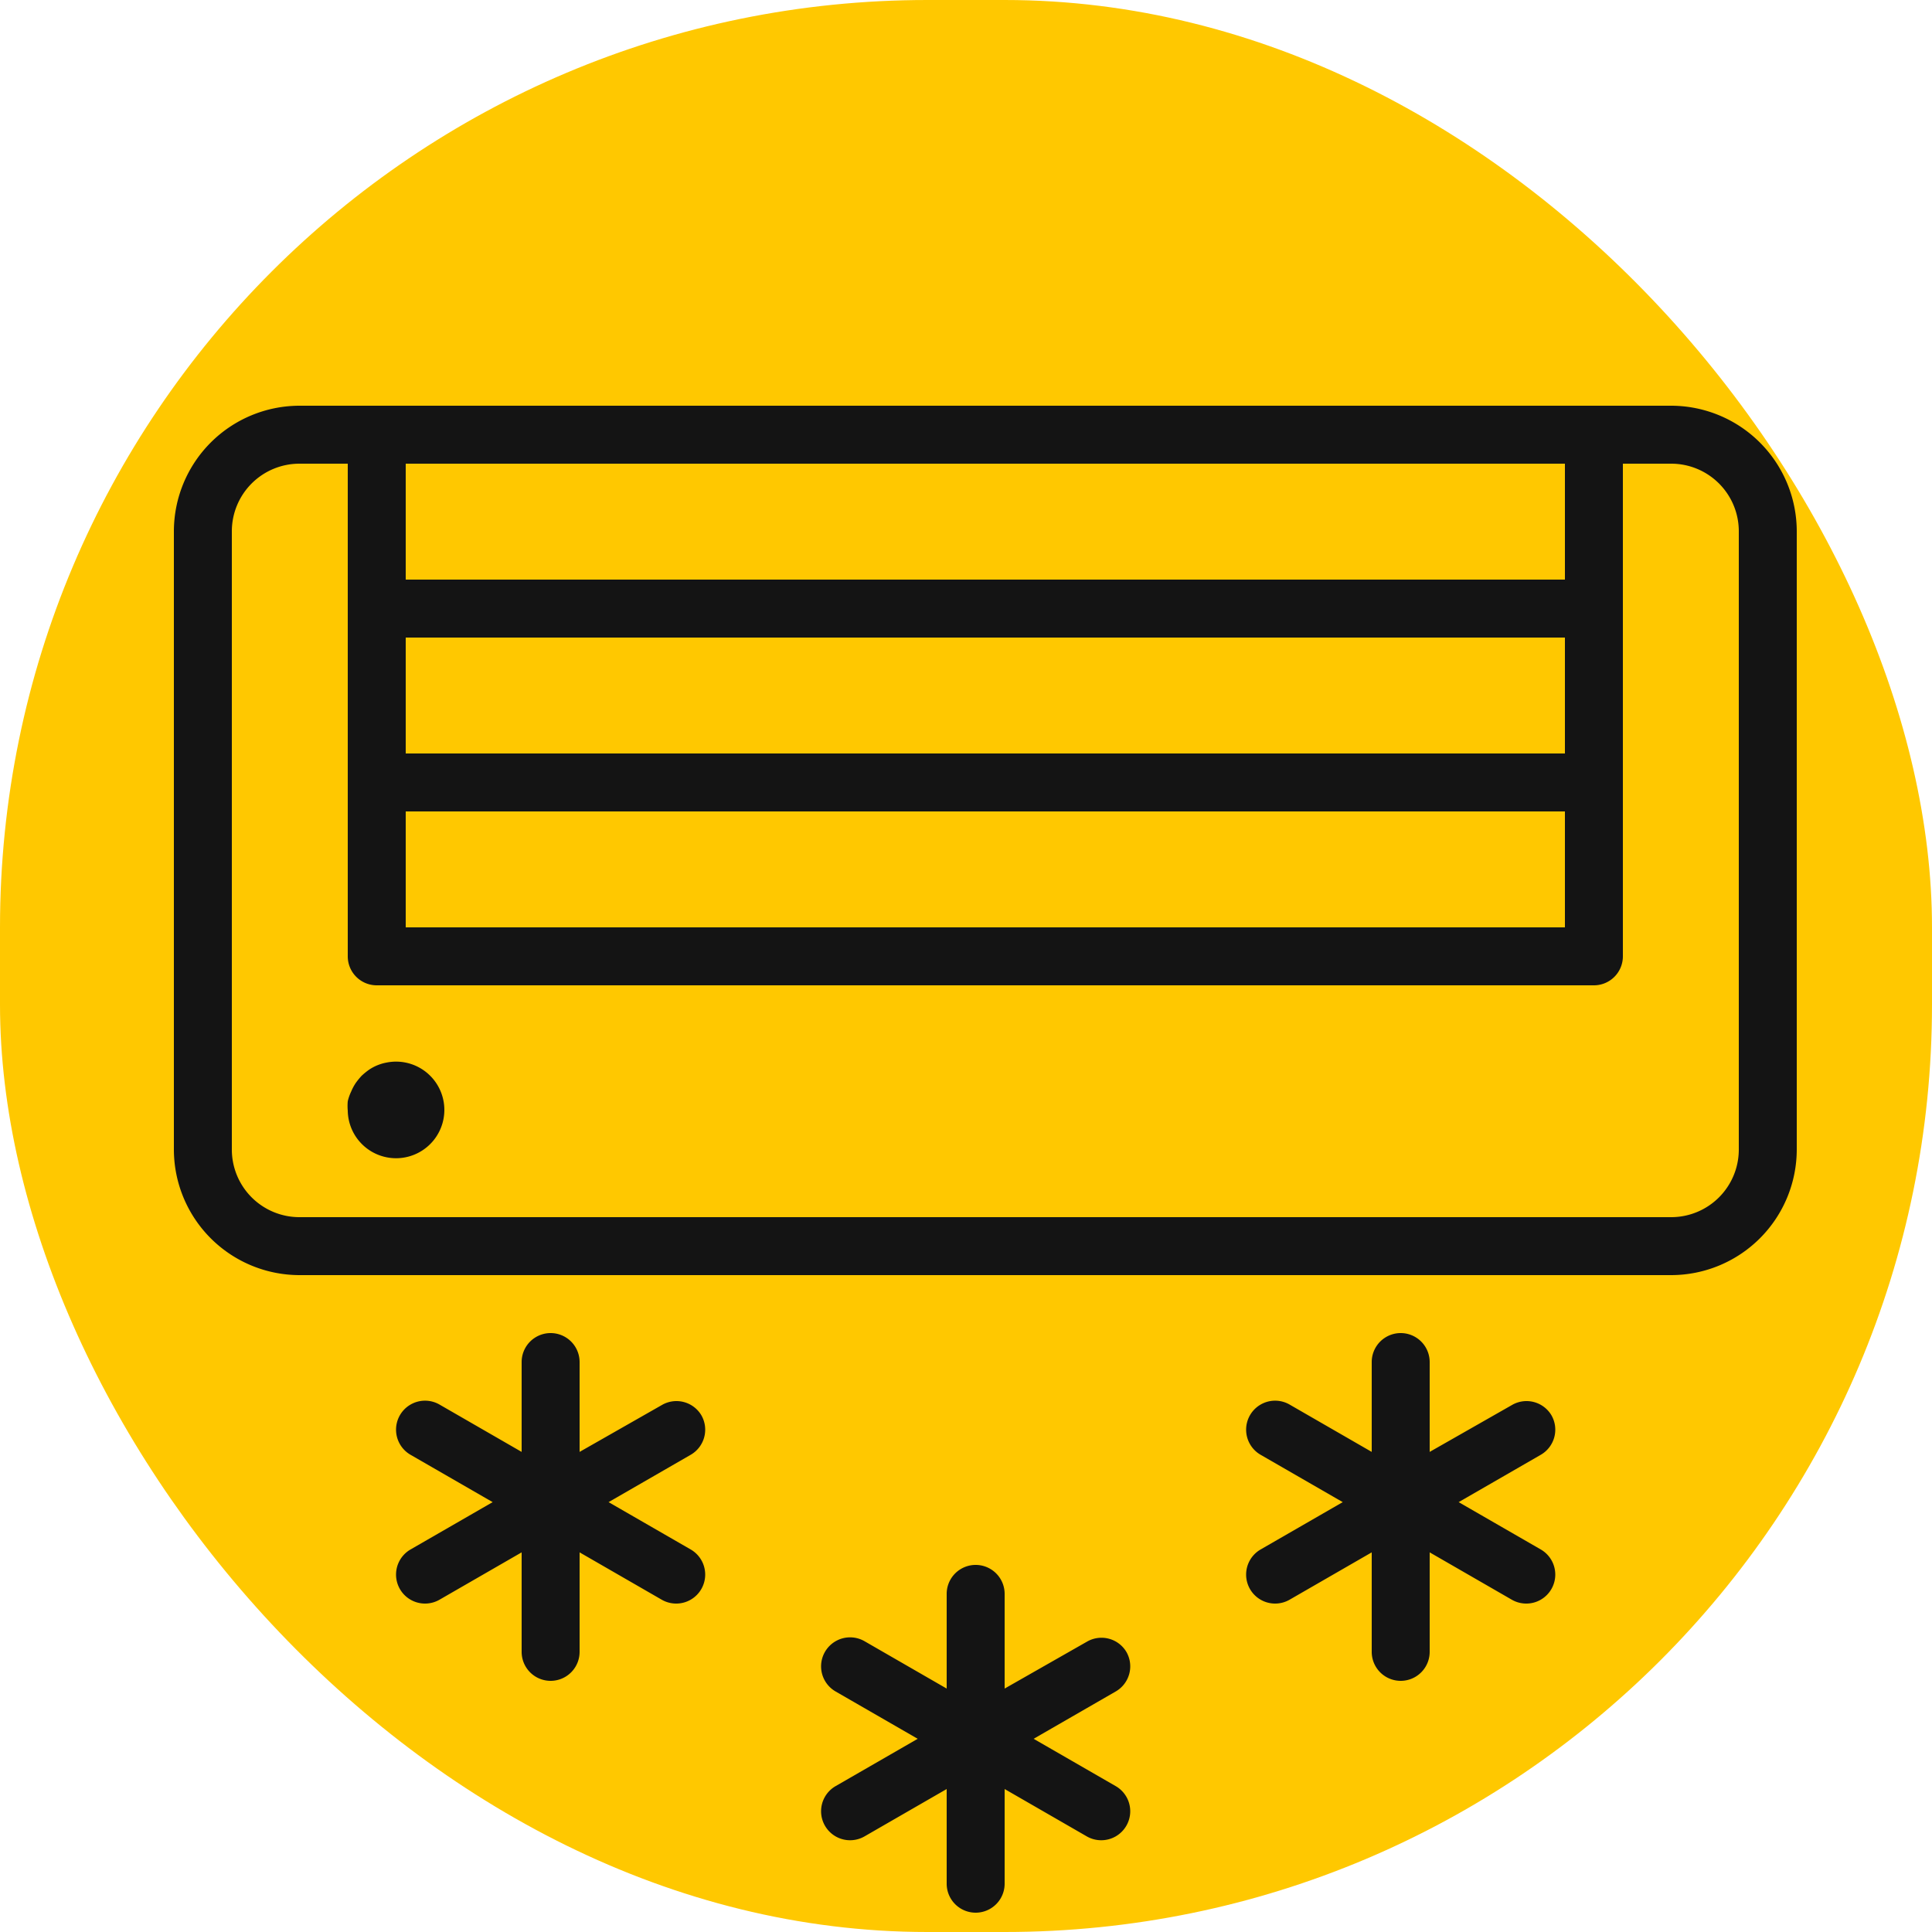 <svg xmlns="http://www.w3.org/2000/svg" viewBox="0 0 100 100" fill-rule="evenodd"><rect x="0" y="0" width="100" height="100" fill="#ffc800" rx="48" ry="48"></rect><g class="t-group-origins"><path d="M86.5 21h-71A6.51 6.51 0 0 0 9 27.5v32a6.51 6.51 0 0 0 6.5 6.5h71a6.51 6.51 0 0 0 6.5-6.5v-32a6.51 6.51 0 0 0-6.5-6.5ZM81 39H21v-6h60Zm-60 3h60v6H21Zm60-12H21v-6h60Zm9 29.5a3.5 3.5 0 0 1-3.5 3.5h-71a3.5 3.5 0 0 1-3.5-3.5v-32a3.5 3.5 0 0 1 3.5-3.5H18v25.5a1.5 1.5 0 0 0 1.5 1.5h63a1.5 1.5 0 0 0 1.5-1.5V24h2.5a3.5 3.5 0 0 1 3.5 3.5ZM36.3 73.25a1.5 1.5 0 0 0-2-.55L30 75.15V70.5a1.5 1.5 0 0 0-3 0v4.65l-4.25-2.45a1.5 1.5 0 0 0-1.5 2.6l4.25 2.45-4.25 2.45a1.5 1.5 0 1 0 1.5 2.6L27 80.35v5.15a1.5 1.5 0 0 0 3 0v-5.15l4.25 2.45a1.5 1.5 0 0 0 1.5-2.6l-4.25-2.45 4.25-2.45a1.5 1.5 0 0 0 .55-2.05Zm44 0a1.5 1.5 0 0 0-2-.55L74 75.15V70.5a1.5 1.5 0 0 0-3 0v4.65l-4.25-2.45a1.5 1.5 0 0 0-1.5 2.6l4.25 2.45-4.25 2.45a1.5 1.5 0 1 0 1.5 2.6L71 80.35v5.15a1.5 1.5 0 0 0 3 0v-5.15l4.25 2.45a1.5 1.5 0 0 0 1.5-2.6l-4.25-2.45 4.25-2.45a1.5 1.5 0 0 0 .55-2.05Zm-22 12.25a1.5 1.5 0 0 0-2-.55L52 87.4v-4.9a1.5 1.5 0 0 0-3 0v4.9l-4.25-2.45a1.5 1.5 0 0 0-1.5 2.6L47.5 90l-4.25 2.45a1.5 1.5 0 1 0 1.5 2.6L49 92.6v4.9a1.5 1.5 0 0 0 3 0v-4.9l4.25 2.45a1.5 1.5 0 0 0 1.5-2.6L53.5 90l4.25-2.45a1.5 1.5 0 0 0 .55-2.05Z" stroke-width="0" stroke="#141414" fill="#141414" stroke-width-old="0"></path><path d="M20 55a2.41 2.41 0 0 0-.9.37 3.71 3.71 0 0 0-.38.31 3.64 3.64 0 0 0-.31.38 2.54 2.54 0 0 0-.23.43A2.5 2.5 0 0 0 18 57a2.74 2.74 0 0 0 0 .49A2.5 2.5 0 1 0 20 55Z" stroke-width="0" stroke="#141414" fill="#141414" stroke-width-old="0"></path></g></svg>
